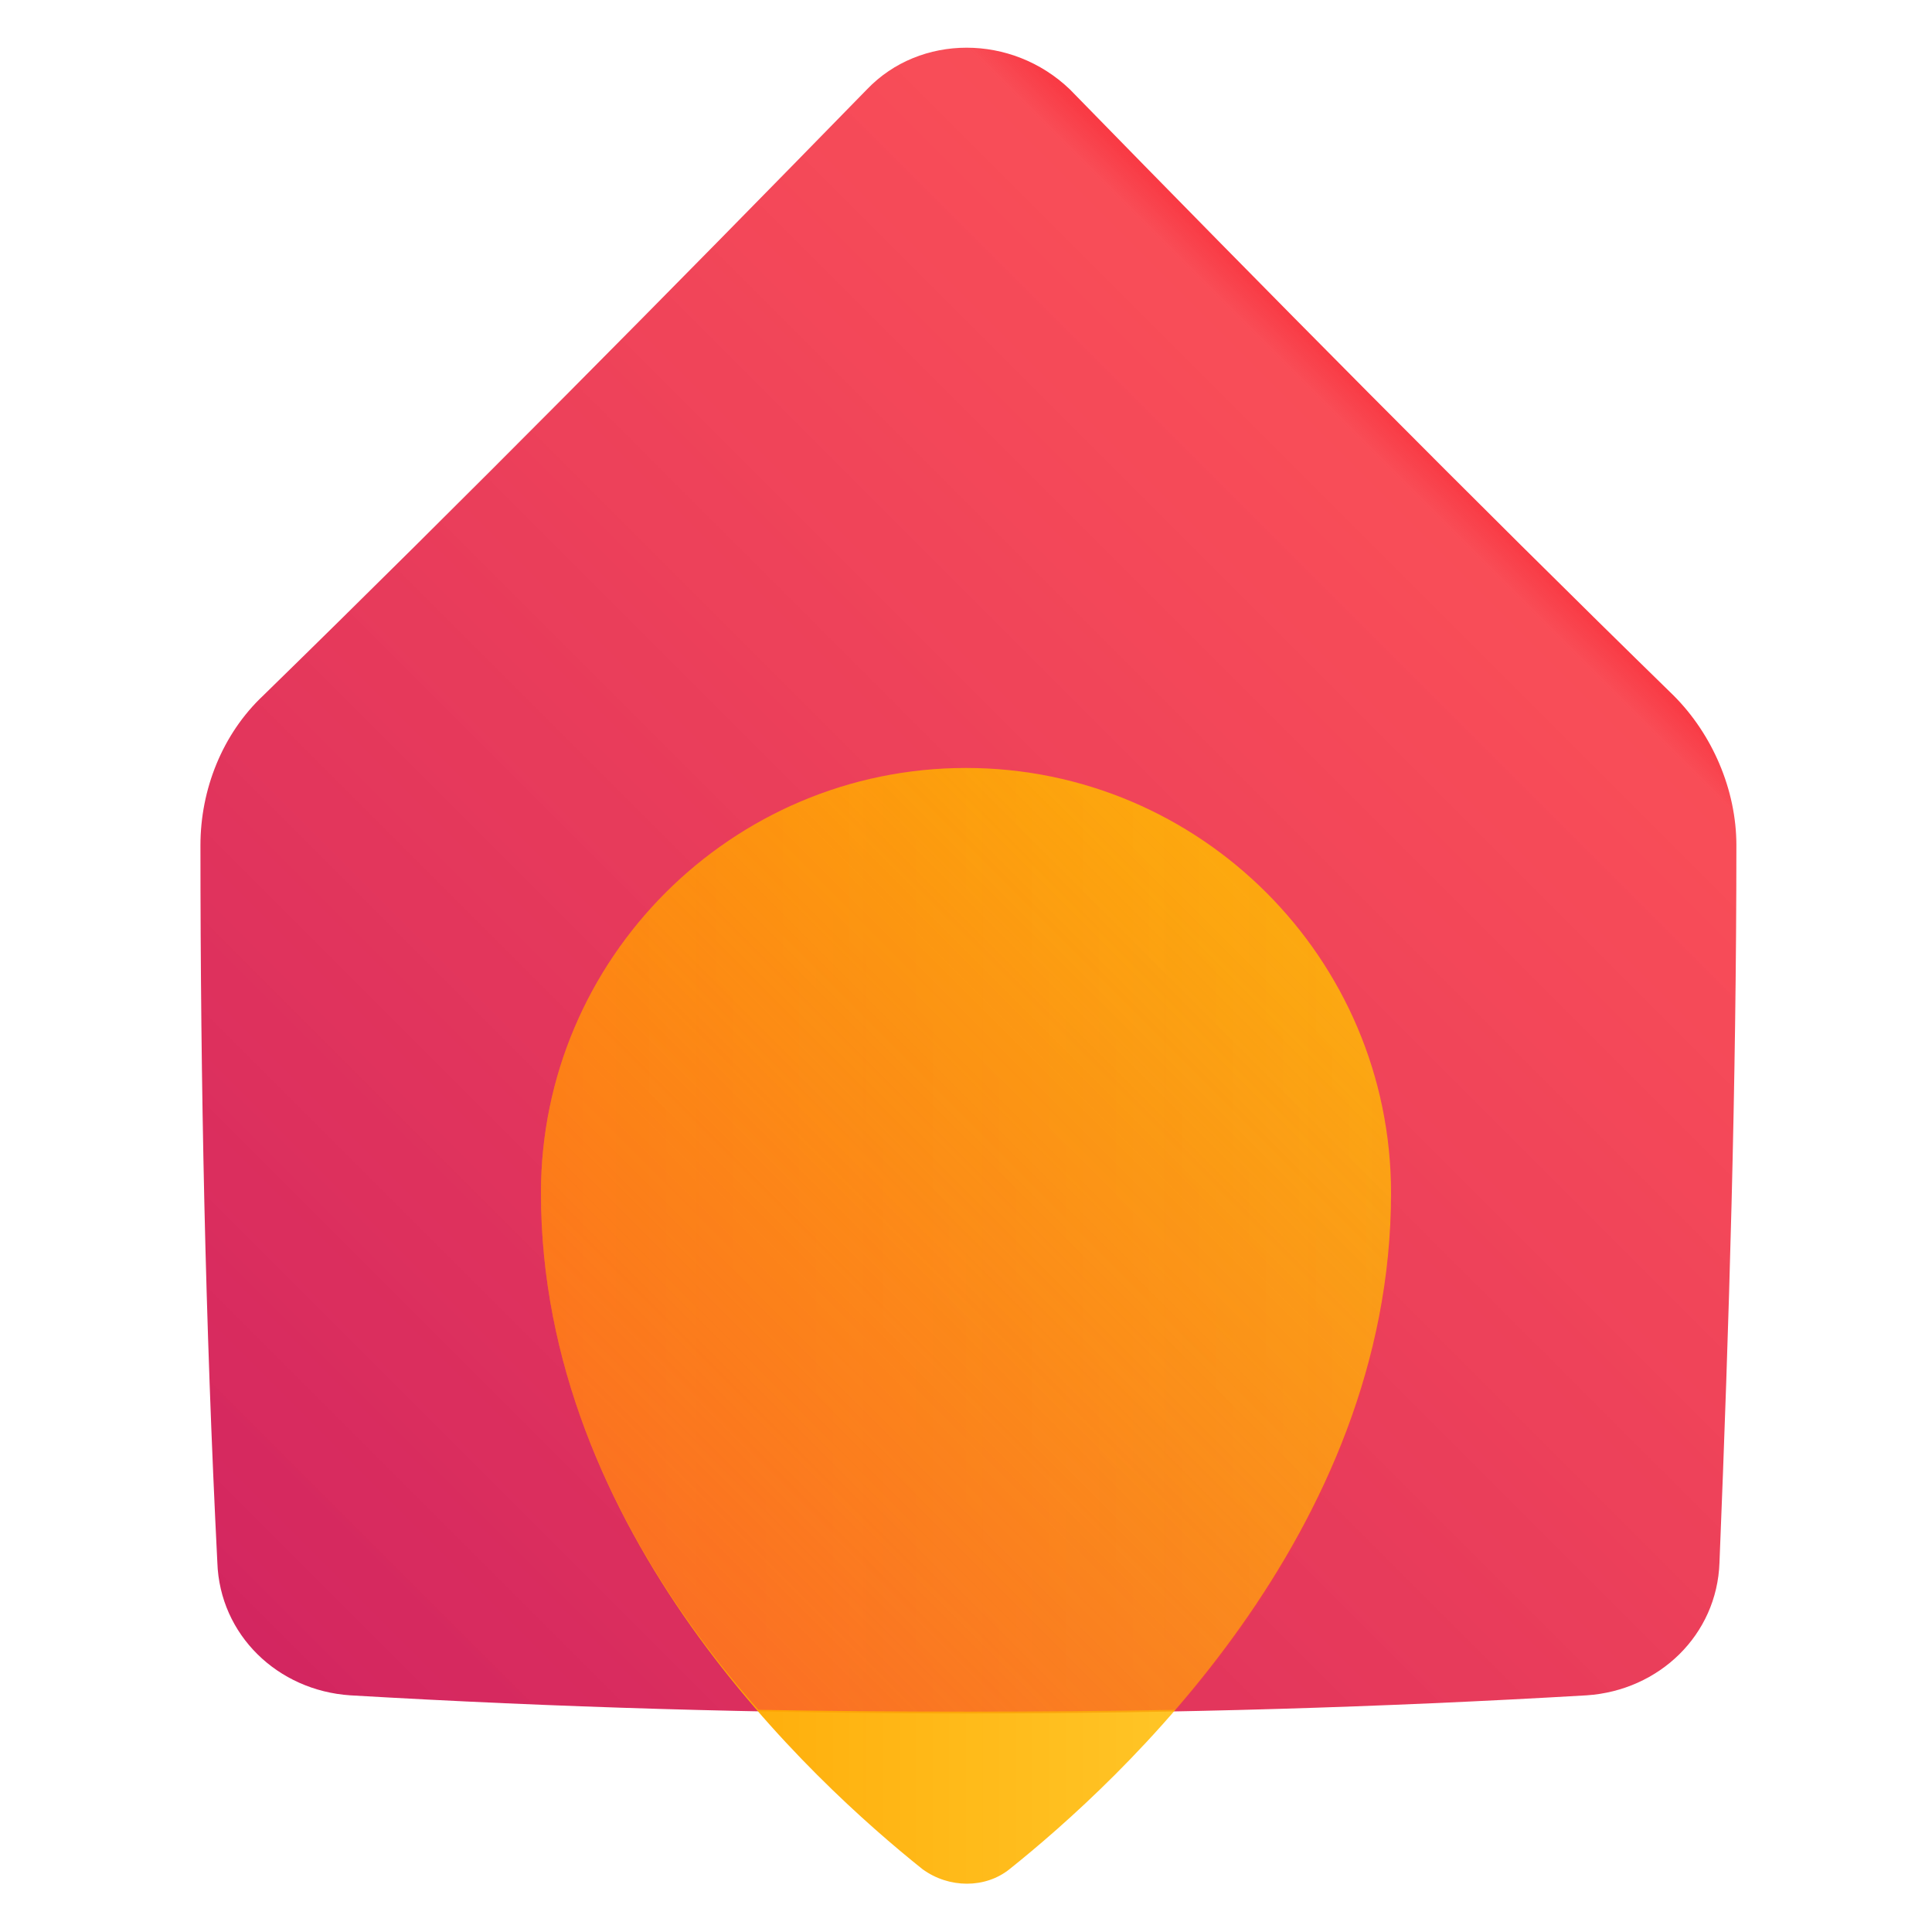 <svg width="64" height="64" viewBox="0 0 64 64" fill="none" xmlns="http://www.w3.org/2000/svg">
<g clip-path="url(#clip0_288_2209)">
<path d="M28.72 2.96C22.16 9.68 15.44 16.48 8.72 23.04C7.36 24.32 6.64 26.16 6.64 28C6.64 35.92 6.8 43.84 7.2 51.76C7.28 54.16 9.2 56 11.6 56.16C25.28 56.96 38.88 56.96 52.56 56.16C54.96 56 56.88 54.16 56.96 51.76C57.28 43.84 57.52 35.92 57.52 28C57.52 26.16 56.72 24.32 55.44 23.04C48.72 16.48 42 9.68 35.44 2.96C33.52 1.12 30.48 1.12 28.72 2.96Z" fill="url(#paint0_linear_288_2209)"/>
<path d="M46.08 39.52C46.08 31.76 39.76 25.44 32 25.44C24.24 25.44 17.92 31.76 17.92 39.52C17.92 50.8 26.96 59.04 30.56 61.92C31.44 62.56 32.64 62.56 33.44 61.92C37.04 59.04 46.08 50.8 46.08 39.52Z" fill="url(#paint1_linear_288_2209)"/>
<path opacity="0.5" d="M32 25.44C24.24 25.44 17.92 31.76 17.92 39.52C17.92 46.64 21.52 52.56 25.12 56.64C29.76 56.72 34.32 56.72 38.96 56.64C42.56 52.56 46.16 46.64 46.16 39.52C46.08 31.76 39.76 25.44 32 25.44Z" fill="url(#paint2_linear_288_2209)"/>
</g>
<defs>
<linearGradient id="paint0_linear_288_2209" x1="51.66" y1="19.348" x2="12.34" y2="58.668" gradientUnits="userSpaceOnUse">
<stop stop-color="#F93A44"/>
<stop offset="0.024" stop-color="#F83A45" stop-opacity="0.9"/>
<stop offset="1" stop-color="#D32660"/>
</linearGradient>
<linearGradient id="paint1_linear_288_2209" x1="17.924" y1="43.918" x2="46.075" y2="43.918" gradientUnits="userSpaceOnUse">
<stop stop-color="#FFA300"/>
<stop offset="1" stop-color="#FFC200" stop-opacity="0.8"/>
</linearGradient>
<linearGradient id="paint2_linear_288_2209" x1="21.007" y1="52.584" x2="42.993" y2="30.599" gradientUnits="userSpaceOnUse">
<stop stop-color="#F93A44"/>
<stop offset="1" stop-color="#F93A44" stop-opacity="0"/>
</linearGradient>
<clipPath id="clip0_288_2209">
<rect width="64" height="64" fill="white"/>
</clipPath>
</defs>
</svg>
